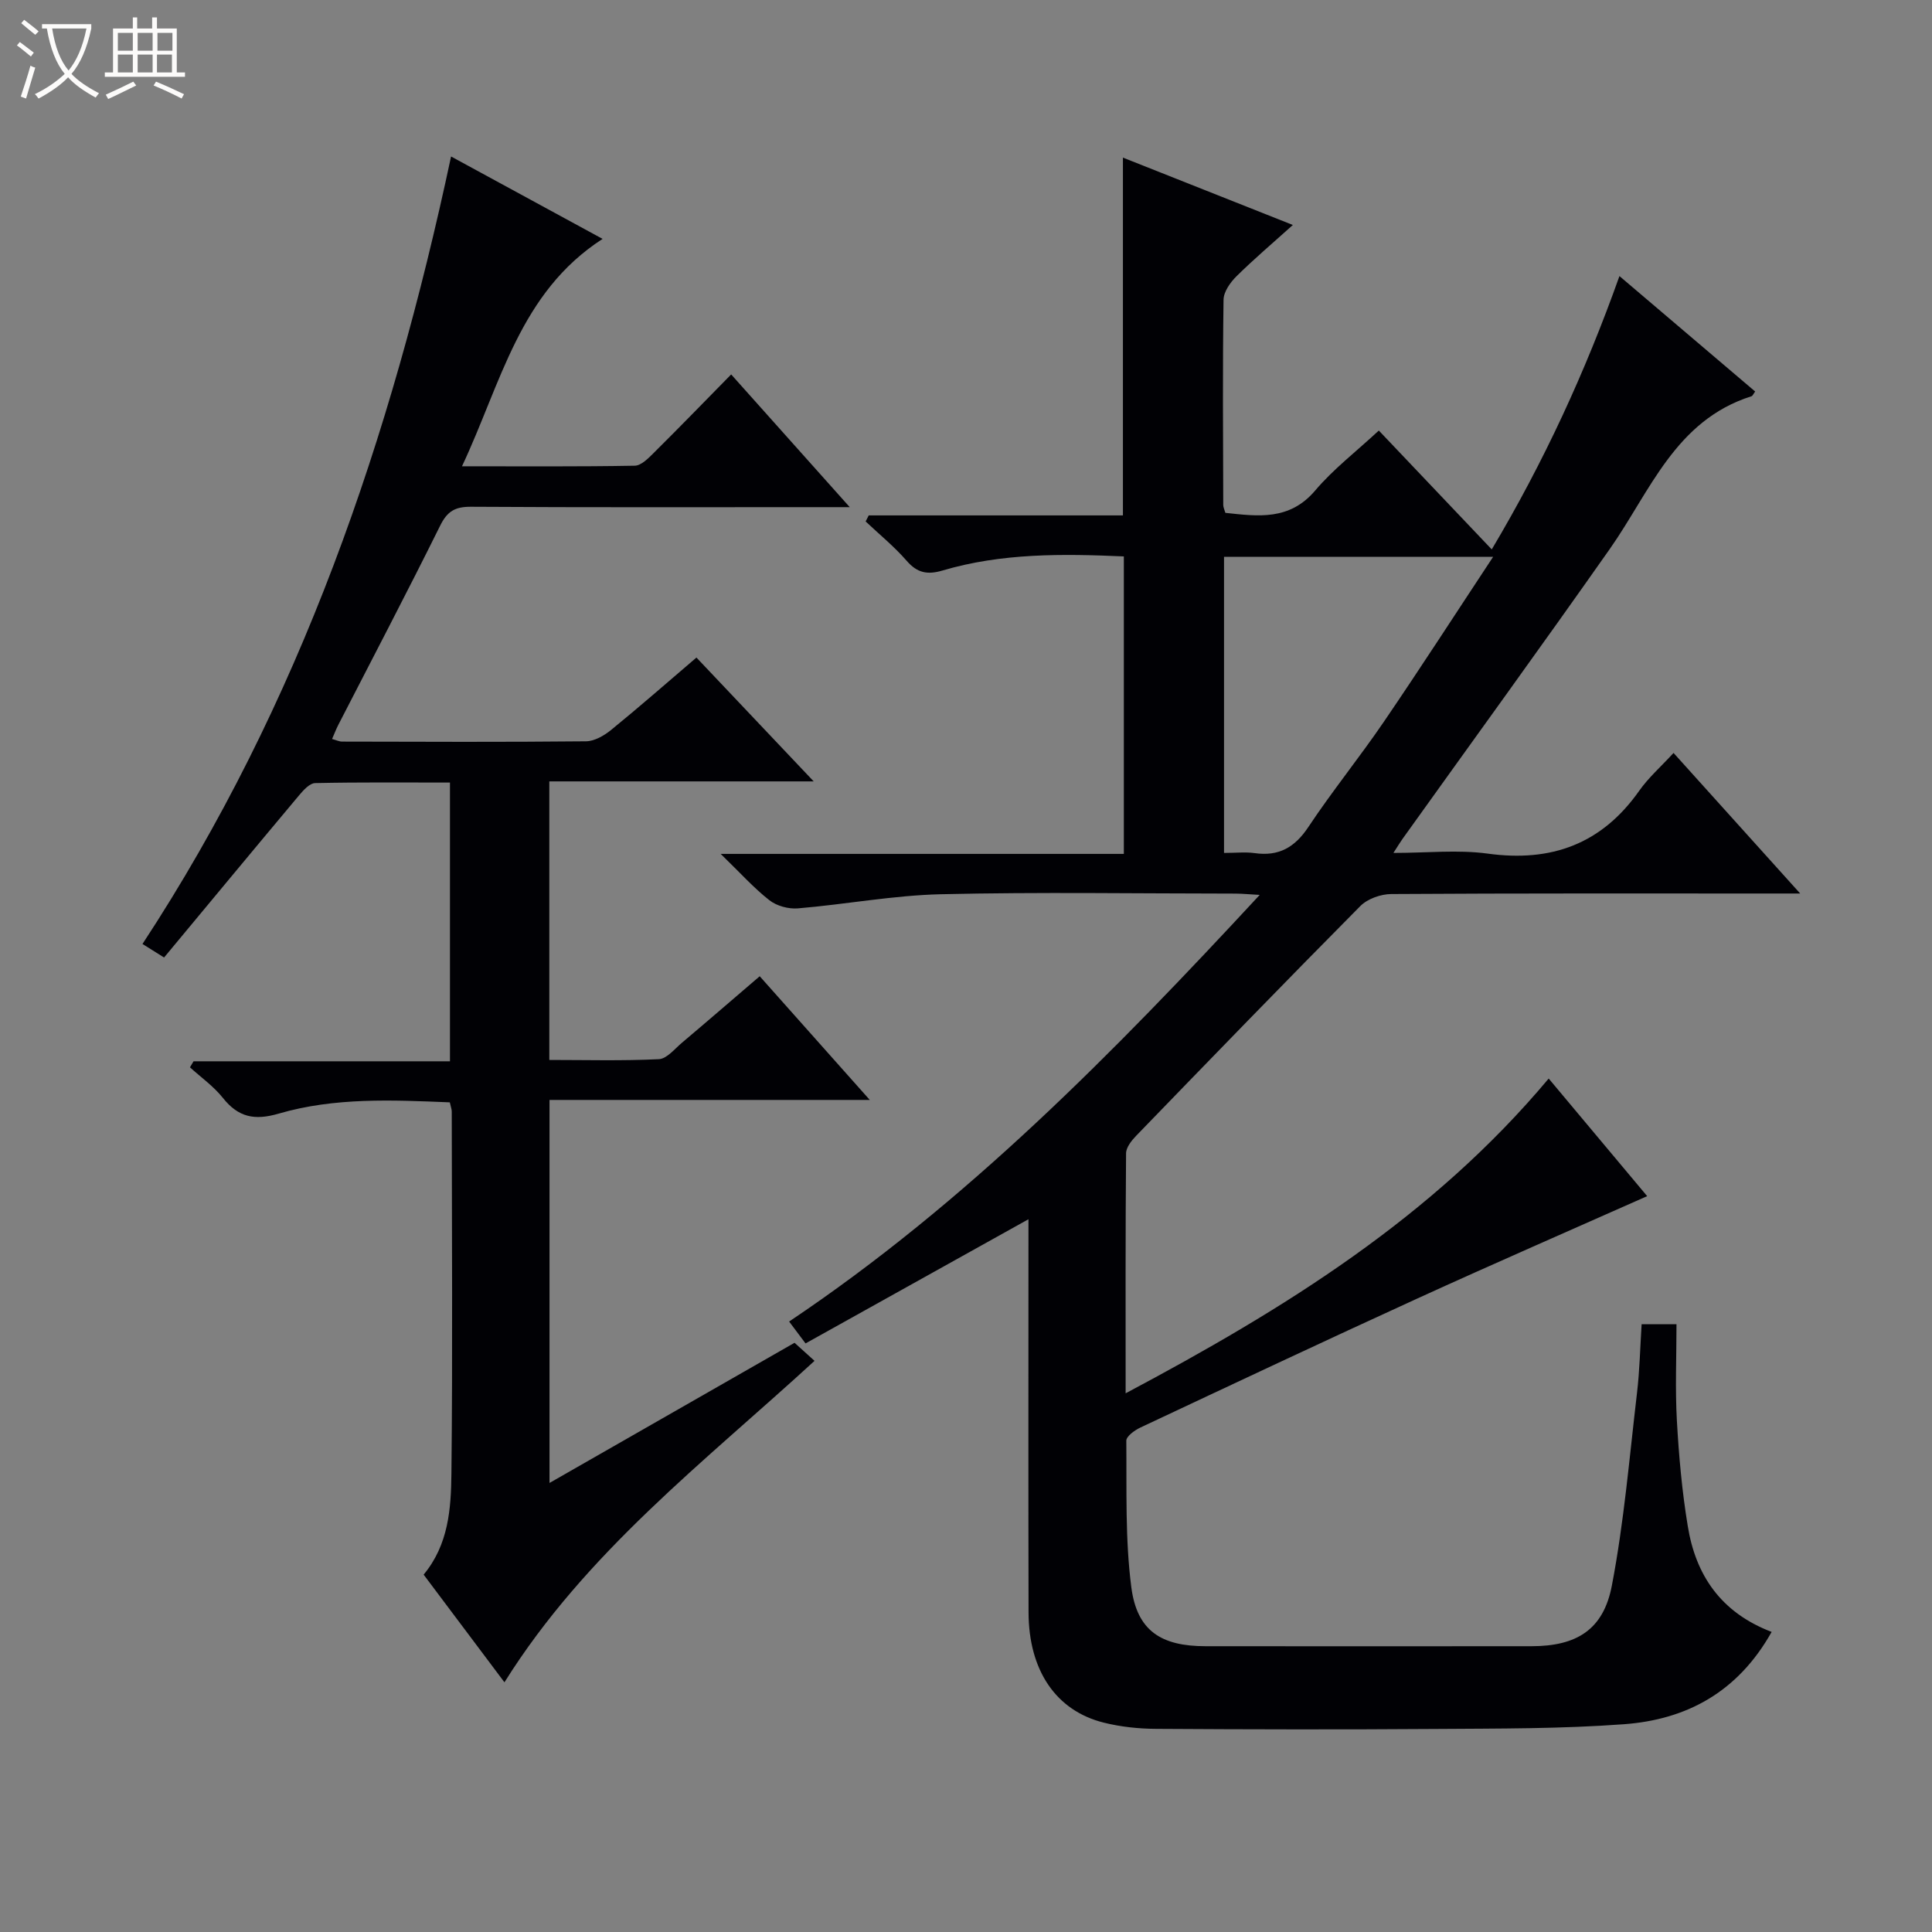 <svg enable-background="new 0 0 400 400" viewBox="0 0 400 400" xmlns="http://www.w3.org/2000/svg"><rect x="0" y="0" width="400" height="400" fill="#808080" stroke="none"/><path d="m6.4 11.7c-1-.8-1.9-1.6-2.9-2.3l.6-.7c.9.7 1.9 1.4 2.9 2.2zm-2.1 8.3c.7-2.1 1.4-4.2 2-6.4.2.1.6.3 1 .4-.7 2.3-1.3 4.4-1.9 6.4zm3-12.8c-1.1-.9-2.1-1.7-2.9-2.4l.6-.7c1 .8 2 1.5 3 2.4zm1.4-1.3v-.9h10.2v.9c-.9 4.2-2.3 7.3-4.1 9.4 1.3 1.4 3.2 2.7 5.7 4-.2.2-.4.5-.7.9-2.5-1.4-4.4-2.7-5.7-4.2-1.4 1.5-3.5 3-6.1 4.4 0 0 0 0-.1-.1-.3-.4-.5-.7-.7-.8 2.7-1.3 4.7-2.8 6.2-4.2-1.8-2.2-3-5.3-3.7-9.4zm9.2 0h-7.1c.6 3.8 1.7 6.7 3.4 8.7 1.7-2.1 2.9-4.8 3.7-8.7z" fill="#fcfbfa"/><path d="m31.6 3.6h.9v2.3h4.1v9.1h1.7v.9h-16.6v-.9h1.7v-9.1h4.1v-2.3h.9v2.3h3.1v-2.3zm-4 13.3.6.8c-1.9.9-3.8 1.9-5.8 2.8-.2-.3-.3-.6-.5-.9 2-.9 3.9-1.8 5.7-2.7zm-3.2-10.1v3.7h3.1v-3.7zm0 4.5v3.7h3.1v-3.7zm4.1-4.5v3.7h3.1v-3.7zm0 4.5v3.7h3.1v-3.7zm9.1 9.1c-2.1-1.1-4.1-2-5.8-2.7l.5-.8c2.2.9 4.1 1.8 5.8 2.6zm-1.9-13.6h-3.1v3.7h3.1zm-3.2 4.5v3.7h3.1v-3.7z" fill="#fcfbfa"/><g fill="#010105"><path d="m366.8 337.87c-7.04 12.53-17.67 18.15-30.54 19.11-12.92.96-25.93.89-38.9.98-19.33.14-38.66.1-57.99-.02-3.63-.02-7.34-.41-10.86-1.29-9.89-2.47-15.53-10.81-15.56-22.83-.06-25.33-.02-50.66-.02-75.98 0-1.76 0-3.53 0-5.41-15.62 8.7-30.8 17.16-46.15 25.71-1.32-1.76-2.18-2.91-3.4-4.53 36.73-24.61 67.18-55.68 97.43-88.33-2.2-.12-3.59-.26-4.99-.27-20.33-.01-40.67-.34-60.98.13-9.9.23-19.75 2.1-29.65 2.93-1.94.16-4.39-.5-5.9-1.69-3.22-2.52-5.99-5.62-10.08-9.59h83.47c0-20.85 0-41.06 0-61.59-12.72-.56-25.3-.71-37.58 2.93-3.09.91-5.21.49-7.38-2.02-2.57-2.95-5.65-5.46-8.5-8.15.21-.42.43-.83.64-1.25h52.63c0-24.85 0-49.09 0-74.08 11.51 4.56 22.96 9.11 35.18 13.95-4.14 3.73-8.04 7.03-11.66 10.61-1.29 1.27-2.67 3.22-2.69 4.88-.2 14.16-.1 28.32-.06 42.49 0 .46.24.92.44 1.62 6.78.73 13.29 1.64 18.61-4.64 3.73-4.4 8.42-8 13.16-12.4 7.74 8.15 15.35 16.16 23.38 24.61 10.76-18.08 19.35-36.67 26.44-56.59 9.68 8.23 18.89 16.07 28.1 23.9-.4.52-.53.91-.77.98-15.78 4.99-20.97 19.72-29.33 31.62-14.15 20.13-28.61 40.04-42.93 60.05-.46.65-.87 1.33-1.87 2.88 7.01 0 13.37-.7 19.51.14 13.22 1.82 23.63-2 31.39-13.02 1.9-2.7 4.45-4.94 7.1-7.82 8.75 9.71 17.05 18.92 26.22 29.1-2.75 0-4.46 0-6.16 0-26.16 0-52.32-.06-78.48.11-2.18.01-4.94.98-6.44 2.5-15.59 15.72-30.99 31.63-46.39 47.54-.96.99-2.09 2.41-2.1 3.64-.14 16.28-.09 32.56-.09 49.69 32.82-17.44 63.49-36.4 87.59-65.17 7.02 8.38 13.91 16.61 20.39 24.35-15.94 7.08-31.82 13.99-47.58 21.19-19.18 8.76-38.26 17.75-57.35 26.72-1.18.55-2.91 1.81-2.91 2.72.1 10.13-.26 20.36 1.04 30.36 1.18 9.02 6.18 12.19 15.38 12.19 22.5.02 44.99.02 67.49 0 9.26-.01 14.87-3.36 16.62-12.56 2.52-13.16 3.64-26.6 5.21-39.93.54-4.59.64-9.24.95-14.17h7.22c0 6.77-.29 13.39.08 19.97.41 7.29 1.06 14.6 2.25 21.79 1.62 10.1 6.79 17.91 17.37 21.94zm-113.38-161.28c2.43 0 4.43-.23 6.35.04 5 .71 8.31-1.19 11.12-5.42 4.96-7.46 10.63-14.45 15.68-21.86 7.54-11.06 14.8-22.31 22.57-34.07-19.14 0-37.3 0-55.72 0z"/><path d="m68.75 153c.88.24 1.49.54 2.09.54 16.83.04 33.66.11 50.49-.06 1.75-.02 3.75-1.18 5.19-2.35 5.8-4.72 11.43-9.66 17.67-14.99 7.93 8.38 15.76 16.64 24.28 25.64-18.71 0-36.57 0-54.74 0v57.67c7.54 0 15.13.21 22.68-.16 1.65-.08 3.27-2.13 4.79-3.41 5.32-4.49 10.59-9.05 16.09-13.76 7.56 8.5 14.84 16.67 22.79 25.61-22.57 0-44.26 0-66.31 0v79.3c17.19-9.84 33.94-19.42 50.73-29.02 1.37 1.24 2.59 2.34 4.14 3.74-22.82 20.94-47.33 39.6-64.2 66.55-5.6-7.45-11.09-14.77-16.73-22.29 5.16-6.21 5.67-13.65 5.75-20.87.27-24.99.09-49.99.07-74.99 0-.48-.19-.96-.4-1.92-11.87-.49-23.84-1.05-35.42 2.33-5.03 1.47-8.38.76-11.58-3.27-1.91-2.39-4.51-4.23-6.8-6.31.25-.42.49-.83.74-1.25h53.09c0-19.41 0-38.29 0-57.71-9.36 0-18.64-.09-27.91.11-1.13.02-2.42 1.45-3.31 2.51-9.3 11.09-18.52 22.23-27.97 33.6-1.6-1-2.8-1.75-4.47-2.8 32.64-49.74 51.45-104.77 63.89-163.04 10.41 5.66 20.55 11.18 31.37 17.06-17.2 11.11-20.97 29.78-29.11 47.08 12.56 0 24.16.09 35.76-.12 1.35-.02 2.84-1.55 3.97-2.68 5.31-5.27 10.53-10.65 16-16.22 8.15 9.13 15.97 17.88 24.55 27.48-2.75 0-4.35 0-5.94 0-24.16 0-48.33.07-72.49-.08-3.29-.02-4.9.93-6.38 3.93-6.86 13.84-14.04 27.53-21.1 41.27-.43.84-.77 1.74-1.27 2.88z"/></g></svg>